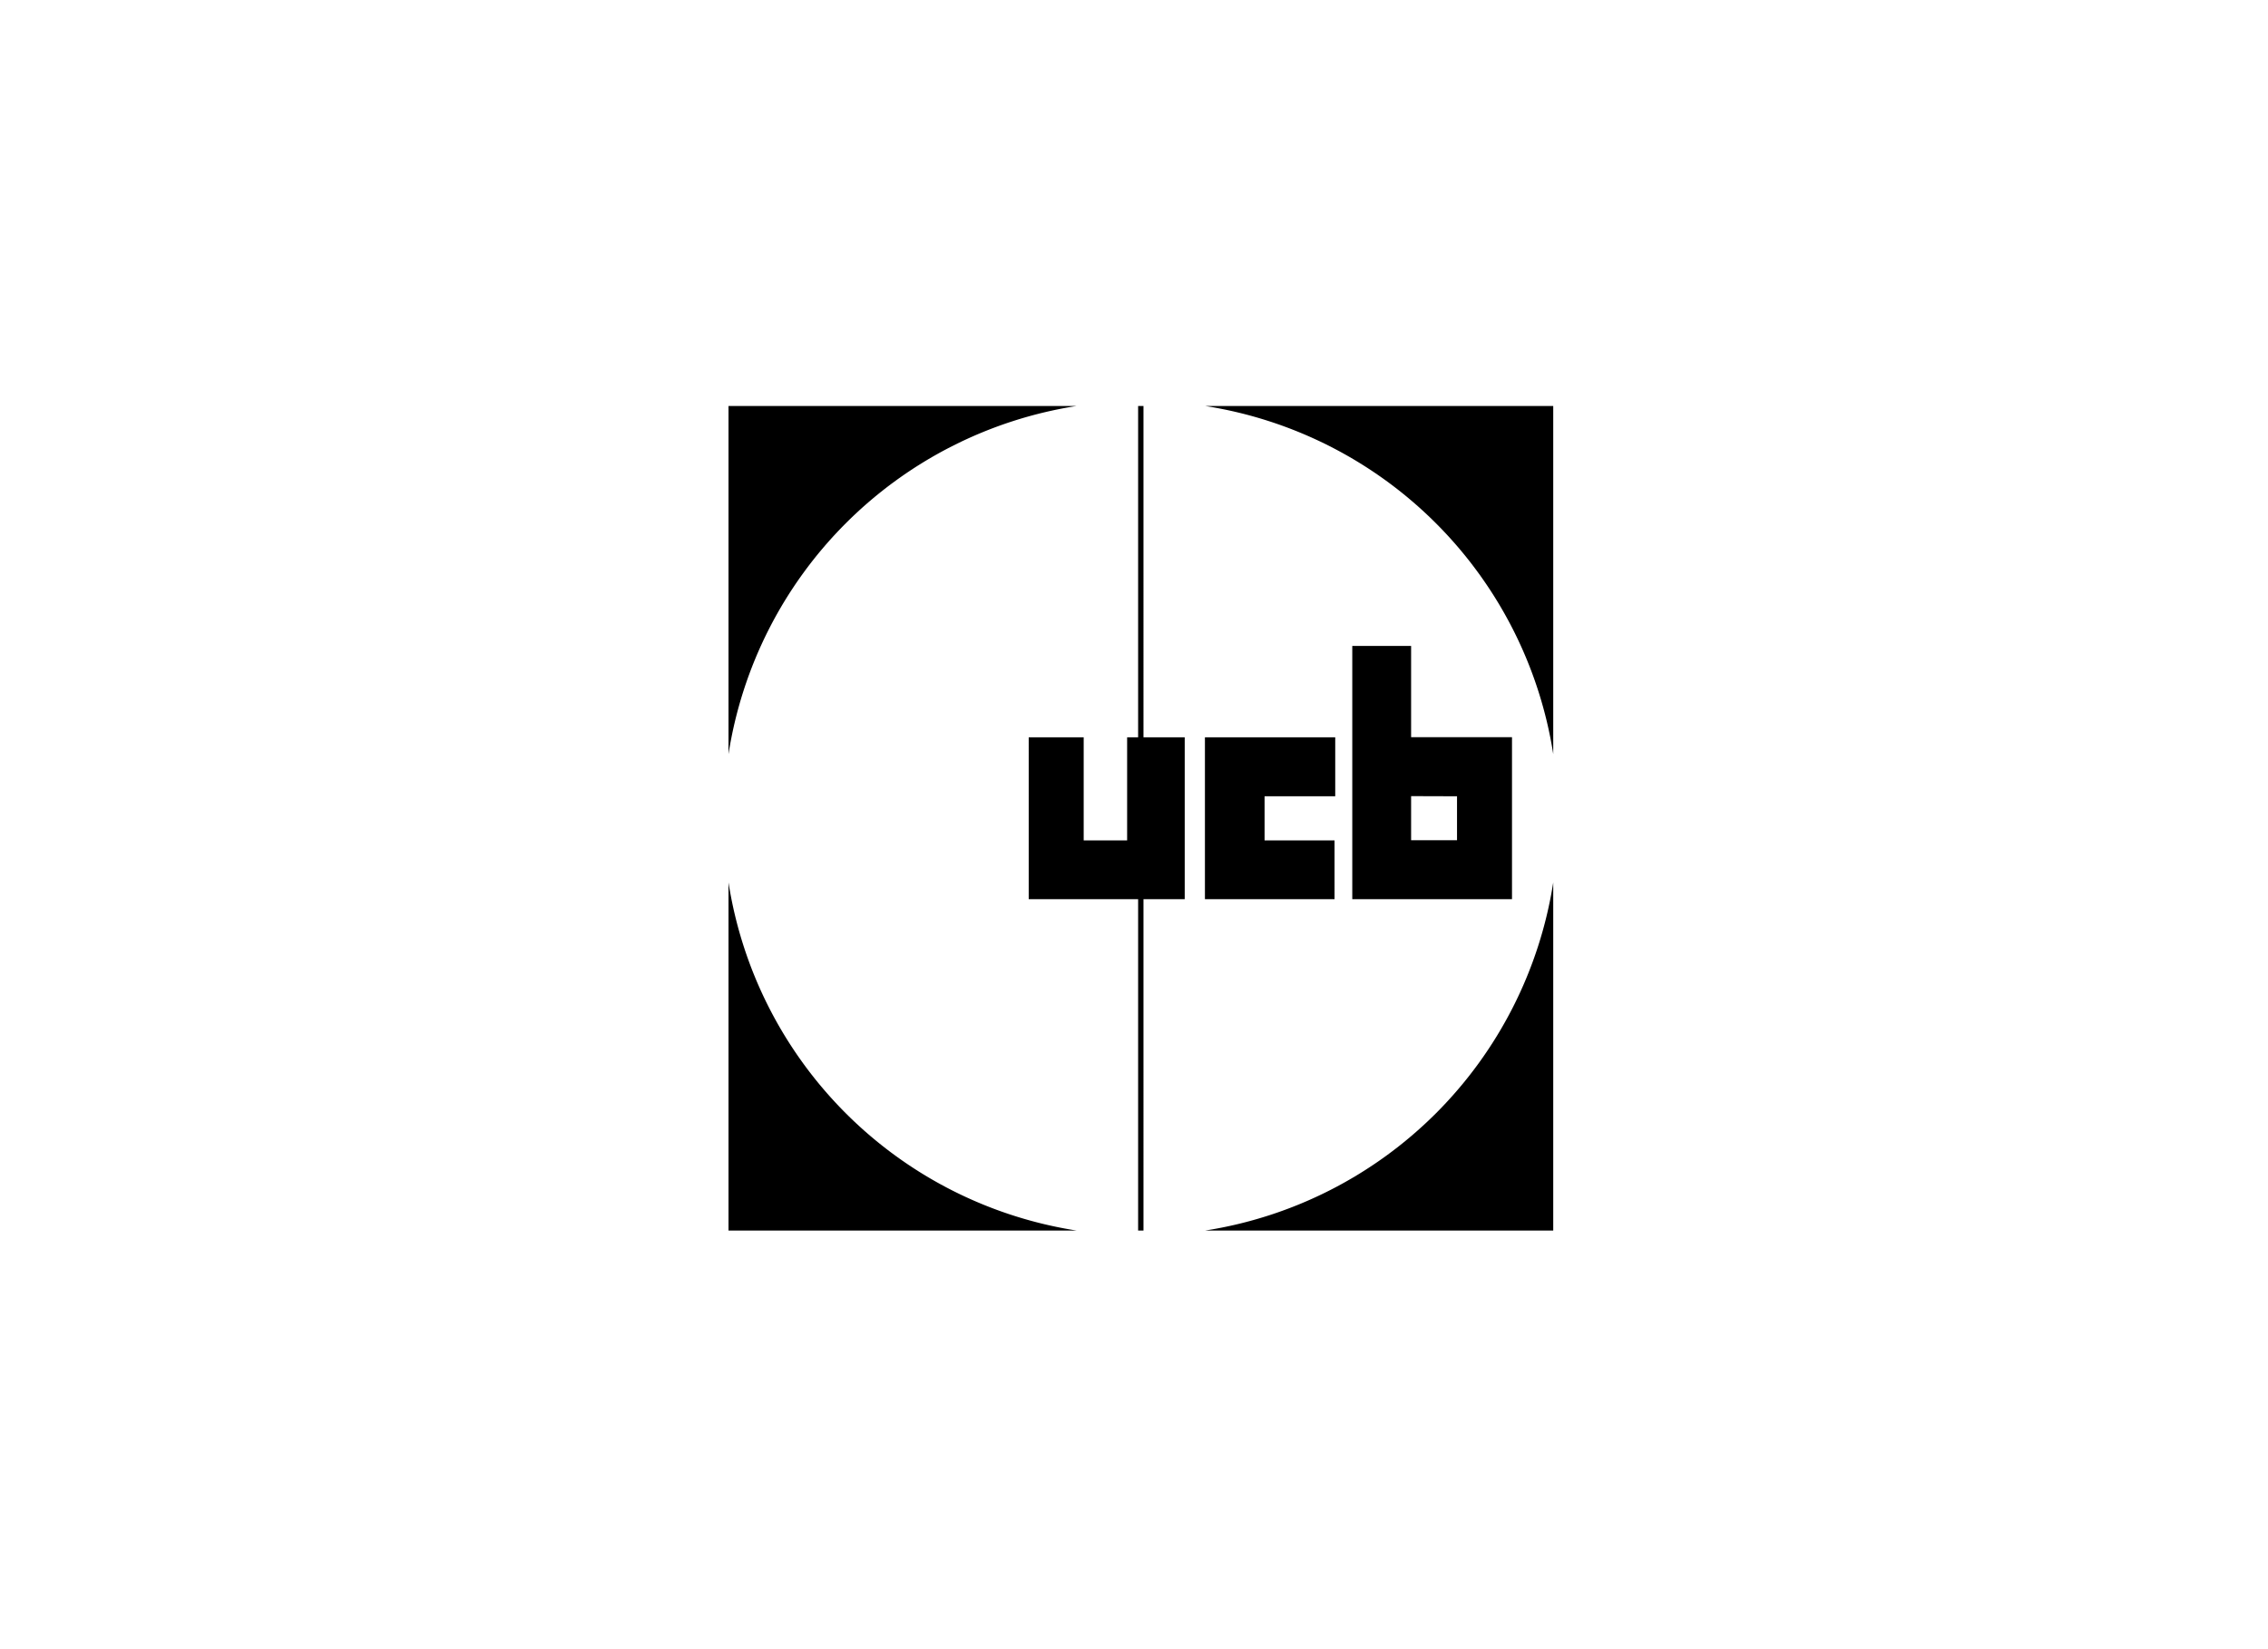 <svg id="Ebene_1" data-name="Ebene 1" xmlns="http://www.w3.org/2000/svg" viewBox="0 0 165 120"><defs><style>.cls-1{fill:none;}</style></defs><path d="M87.67,29.54H113V54.87A30.38,30.38,0,0,0,87.67,29.54Zm-9.34,0H53V54.87A30.38,30.38,0,0,1,78.33,29.54ZM53,64.21V89.54H78.33A30.37,30.37,0,0,1,53,64.21ZM87.67,89.54H113V64.21A30.37,30.37,0,0,1,87.67,89.54Zm9.42-28.39H92V57.94h5.14V53.65H87.66V65.43h9.43ZM102.66,47v6.64H110V65.43H98.38V47Zm0,10.93v3.21H106V57.94ZM83.19,29.54H82.8V53.65H82v7.5H78.84v-7.5h-4V65.43H82.8V89.54h.39V65.43h3V53.65h-3Z"/><rect class="cls-1" x="23" y="-0.46" width="120" height="120"/></svg>